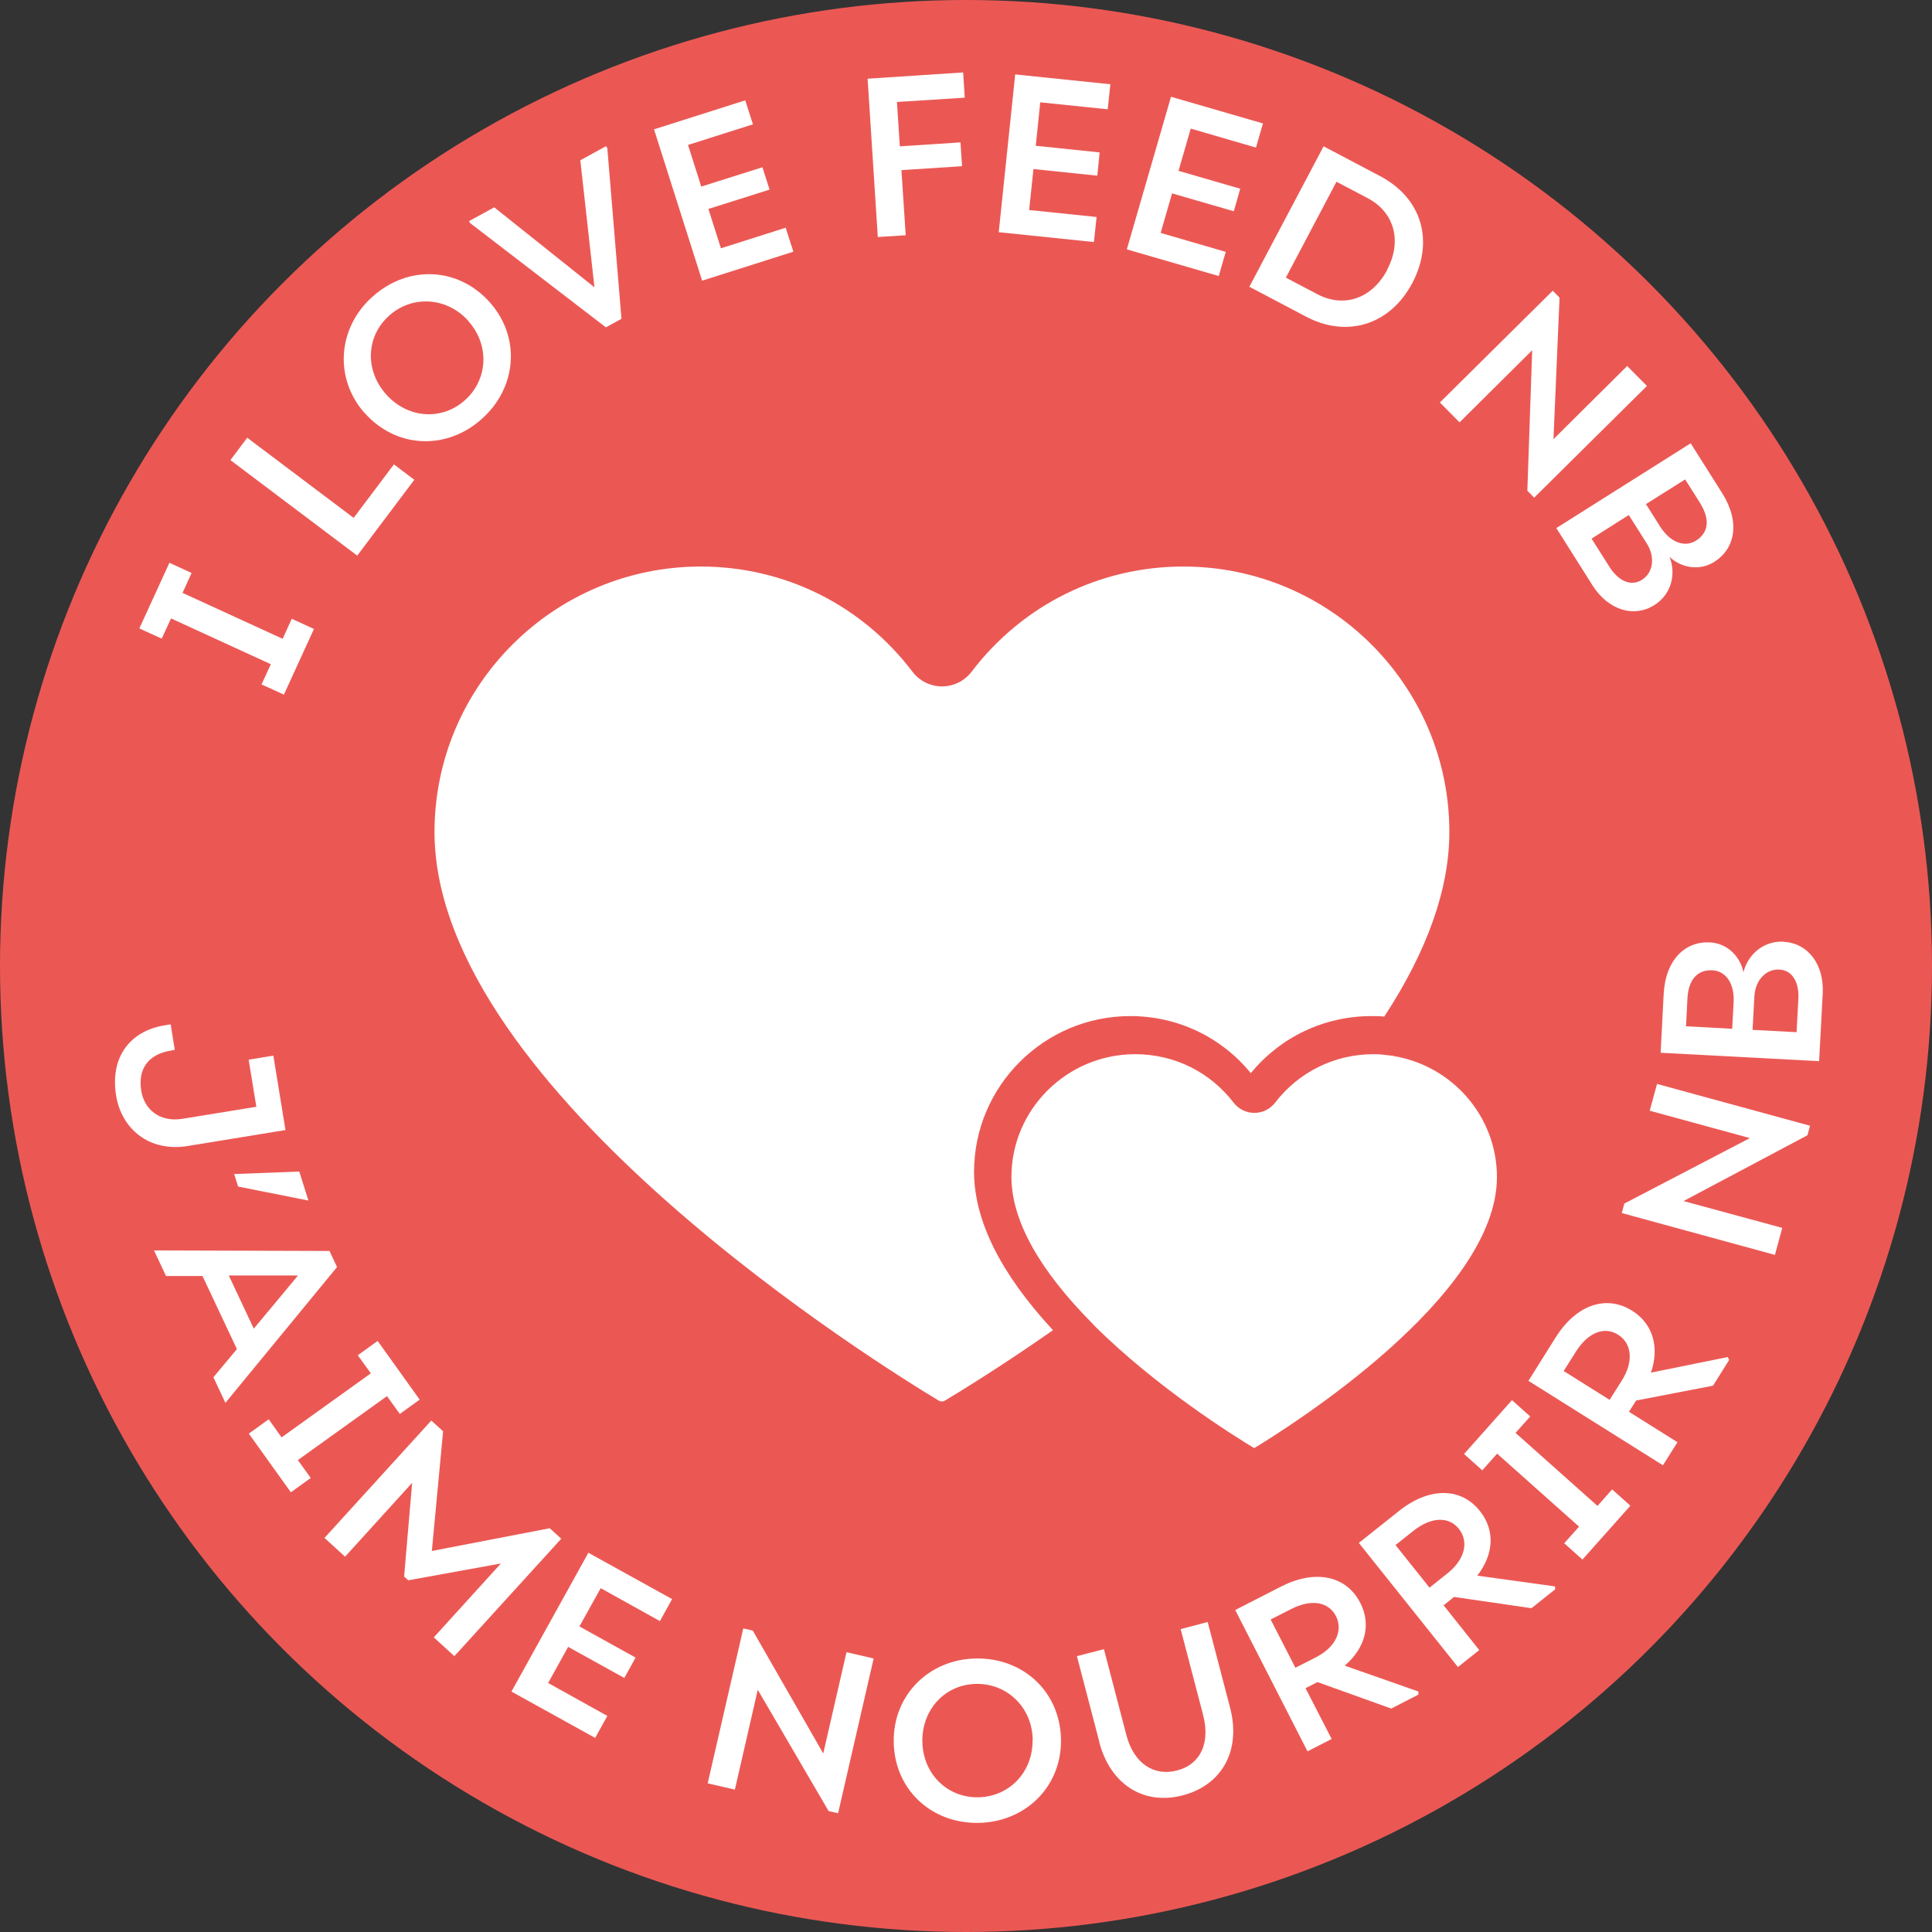 <?xml version="1.0" encoding="UTF-8"?>
<svg id="Layer_1" data-name="Layer 1" xmlns="http://www.w3.org/2000/svg" viewBox="0 0 108 108">
  <rect x="0" y="0" width="108" height="108" fill="#333333" stroke="none"/>
  <defs>
    <style>
      .cls-1 {
        fill: none;
      }

      .cls-2 {
        fill: #fff;
      }

      .cls-3 {
        fill: #eb5854;
      }
    </style>
  </defs>
  <circle class="cls-3" cx="54" cy="54" r="54"/>
  <path class="cls-1" d="M52.83,78.29c-.11.07-.25.07-.36,0-2.89-1.73-28.18-17.3-28.18-31.78,0-8.18,6.67-14.84,14.88-14.84,4.67,0,8.98,2.14,11.83,5.87.4.53,1.01.83,1.66.83.65,0,1.26-.3,1.66-.83,2.84-3.73,7.15-5.87,11.83-5.87,8.2,0,14.87,6.66,14.87,14.84,0,3.17-1.22,6.63-3.64,10.32-.23-.02-.47-.02-.71-.03-2.64,0-5.08,1.16-6.75,3.19-1.67-2.03-4.11-3.19-6.74-3.19-4.81,0-8.73,3.91-8.73,8.71v.02h0v.02h0c.02,2.69,1.48,5.63,4.35,8.75.02.02.04.05.06.07-2.86,2-5.13,3.39-6.03,3.93ZM70.14,80.93c-1.1-.66-5.47-3.39-8.96-6.87-.02-.02-.03-.04-.05-.06-2.99-3.01-4.52-5.75-4.56-8.14h0v-.02h0v-.02h0v-.02h0v-.02c0-3.78,3.1-6.86,6.92-6.86,2.17,0,4.18.99,5.5,2.71.28.36.7.57,1.16.57s.88-.21,1.16-.57c1.32-1.72,3.33-2.71,5.5-2.71h.02c.29,0,.6.03.98.08.04,0,.08,0,.12,0,3.29.53,5.8,3.36,5.8,6.77,0,6.69-11.67,14.01-13.57,15.15Z"/>
  <g>
    <path class="cls-2" d="M54.45,65.56h0v-.02h0v-.03c0-4.8,3.92-8.71,8.73-8.71,2.64,0,5.08,1.16,6.74,3.19,1.67-2.03,4.11-3.19,6.75-3.19.24,0,.48,0,.71.03,2.41-3.68,3.64-7.15,3.64-10.32,0-8.18-6.67-14.84-14.87-14.84-4.67,0-8.98,2.14-11.83,5.87-.4.53-1.01.83-1.66.83-.65,0-1.26-.3-1.66-.83-2.84-3.73-7.15-5.87-11.83-5.87-8.2,0-14.88,6.66-14.88,14.84,0,14.48,25.3,30.05,28.18,31.78.11.07.25.07.36,0,.9-.54,3.17-1.93,6.03-3.93-.02-.02-.04-.05-.06-.07-2.87-3.12-4.33-6.05-4.35-8.74Z"/>
    <path class="cls-2" d="M77.9,59.01s-.08,0-.12,0c-.38-.05-.69-.08-.98-.08h-.02c-2.17,0-4.18.99-5.5,2.71-.28.36-.7.57-1.16.57s-.88-.21-1.16-.57c-1.32-1.72-3.32-2.71-5.5-2.71-3.81,0-6.92,3.08-6.92,6.86v.02h0v.02h0v.02h0v.02h0c.04,2.41,1.57,5.14,4.56,8.15.02.02.04.04.05.06,3.49,3.48,7.86,6.21,8.96,6.87,1.9-1.15,13.57-8.46,13.57-15.15,0-3.41-2.52-6.24-5.8-6.77Z"/>
  </g>
  <g>
    <g>
      <path class="cls-2" d="M10.22,33.15l5.58,2.56.51-1.12,1.24.57-1.68,3.67-1.25-.57.52-1.13-5.58-2.56-.52,1.13-1.25-.57,1.68-3.67,1.24.57-.51,1.12Z"/>
      <path class="cls-2" d="M22.02,25.96l1.14.86-3.19,4.24-7.09-5.34.94-1.25,5.95,4.48,2.25-2.99Z"/>
      <path class="cls-2" d="M20.39,23.1c-1.74-1.96-1.51-4.8.45-6.53,2-1.78,4.8-1.63,6.54.33,1.76,1.98,1.5,4.8-.46,6.53-1.98,1.76-4.78,1.63-6.53-.34ZM26.19,17.95c-1.21-1.36-3.15-1.45-4.42-.32-1.32,1.17-1.38,3.07-.19,4.41s3.09,1.5,4.4.34c1.29-1.14,1.41-3.07.21-4.42Z"/>
      <path class="cls-2" d="M33.88,8.17l.07.12.79,9.53-.87.48-7.59-5.83-.06-.11,1.41-.77,5.6,4.47-.79-7.1,1.44-.79Z"/>
      <path class="cls-2" d="M38.46,8.1l.74,2.33,3.42-1.08.4,1.25-3.42,1.08.7,2.2,3.62-1.15.43,1.34-5.1,1.62-2.69-8.46,5.1-1.62.43,1.34-3.62,1.15Z"/>
      <path class="cls-2" d="M50.14,5.7l.16,2.48,3.39-.22.09,1.33-3.39.22.24,3.64-1.56.1-.57-8.85,5.34-.35.09,1.41-3.78.24Z"/>
      <path class="cls-2" d="M58.15,5.72l-.25,2.43,3.57.37-.13,1.3-3.57-.37-.24,2.29,3.77.39-.15,1.4-5.32-.55.92-8.82,5.32.55-.15,1.4-3.77-.39Z"/>
      <path class="cls-2" d="M66.56,7.2l-.68,2.35,3.45,1-.36,1.26-3.45-1-.64,2.21,3.64,1.06-.39,1.35-5.14-1.49,2.47-8.53,5.14,1.49-.39,1.35-3.64-1.06Z"/>
      <path class="cls-2" d="M78.95,15.82c-1.24,2.34-3.65,3.1-5.96,1.87l-3.15-1.66,4.15-7.85,3.15,1.66c2.37,1.25,3.03,3.66,1.81,5.98ZM77.54,15.08c.85-1.6.41-3.21-1.08-4l-1.75-.92-2.83,5.36,1.75.92c1.51.8,3.08.24,3.92-1.36Z"/>
      <path class="cls-2" d="M92.07,21.57l-6.31,6.25-.38-.39.27-7.85-4.06,4.03-1.1-1.11,6.31-6.25.38.39-.34,7.91,4.12-4.09,1.1,1.11Z"/>
      <path class="cls-2" d="M92.47,33.83c-1.13.71-2.56.29-3.45-1.11l-2.02-3.2,7.51-4.74,1.75,2.77c1.05,1.66.72,3.13-.43,3.86-.85.53-1.87.32-2.5-.28.37.94.12,2.09-.86,2.7ZM91.79,32.41c.6-.38.77-1.24.26-2.04l-1-1.58-2.08,1.32,1,1.58c.51.8,1.21,1.11,1.82.72ZM95.05,28.14l-.85-1.34-2.19,1.38.79,1.25c.57.9,1.37,1.19,2.01.79.7-.44.79-1.19.24-2.07Z"/>
    </g>
    <g>
      <path class="cls-2" d="M15.96,63.17l-5.45.89c-2.19.36-3.72-.97-4.02-2.82-.35-2.15.79-3.61,2.7-3.92l.35-.06.23,1.43-.23.04c-1.26.21-1.85,1.03-1.64,2.27.16.96.97,1.76,2.31,1.54l4.12-.67-.43-2.63,1.38-.23.68,4.17Z"/>
      <path class="cls-2" d="M16.73,65.49l.51,1.62-3.93-.78-.22-.7,3.64-.14Z"/>
      <path class="cls-2" d="M13.24,75.41l-1.92-4.08h-2.04s-.67-1.43-.67-1.43l9.81.03.42.9-6.24,7.59-.67-1.43,1.31-1.57ZM14.18,74.28l2.48-2.98h-3.87s1.4,2.98,1.4,2.98Z"/>
      <path class="cls-2" d="M21.64,78.04l-4.99,3.58.72,1-1.11.8-2.35-3.28,1.11-.8.72,1.01,4.99-3.58-.73-1.01,1.11-.8,2.35,3.28-1.11.8-.72-1Z"/>
      <path class="cls-2" d="M31.37,86.02l-5.97,6.56-1.15-1.05,3.75-4.13-5.18.94-.23-.21.45-5.24-3.75,4.13-1.15-1.05,5.97-6.56.66.6-.63,6.69,6.59-1.27.66.6Z"/>
      <path class="cls-2" d="M33.58,88.78l-1.19,2.14,3.14,1.74-.63,1.14-3.14-1.74-1.12,2.02,3.31,1.84-.68,1.23-4.68-2.59,4.3-7.76,4.68,2.59-.68,1.23-3.31-1.84Z"/>
      <path class="cls-2" d="M48.84,92.7l-1.99,8.66-.53-.12-3.96-6.78-1.28,5.58-1.52-.35,1.99-8.66.53.12,3.94,6.87,1.3-5.66,1.52.35Z"/>
      <path class="cls-2" d="M49.96,97.37c-.04-2.63,1.99-4.62,4.6-4.66,2.68-.04,4.71,1.9,4.75,4.53.04,2.65-2,4.62-4.62,4.66-2.65.04-4.7-1.89-4.73-4.53ZM57.73,97.26c-.03-1.83-1.44-3.15-3.14-3.13-1.76.02-3.05,1.43-3.03,3.21.02,1.79,1.36,3.15,3.11,3.13,1.73-.02,3.08-1.4,3.05-3.21Z"/>
      <path class="cls-2" d="M61.45,97.36l-1.25-4.78,1.51-.39,1.26,4.82c.4,1.52,1.49,2.31,2.83,1.96s1.86-1.57,1.45-3.12l-1.25-4.78,1.51-.4,1.25,4.78c.63,2.4-.44,4.33-2.64,4.91-2.18.57-4.05-.59-4.68-3Z"/>
      <path class="cls-2" d="M79.29,94.55v.18s-1.52.78-1.52.78l-4.12-1.48-.67.34,1.46,2.84-1.35.69-4.04-7.9,2.56-1.31c1.88-.96,3.63-.64,4.43.91.63,1.23.27,2.54-.87,3.51l4.13,1.45ZM72.41,93.23l1.12-.57c1.14-.57,1.56-1.51,1.15-2.32-.42-.81-1.39-.97-2.53-.38l-1.12.57,1.39,2.71Z"/>
      <path class="cls-2" d="M86.92,88.67l.02.17-1.33,1.06-4.33-.63-.58.47,1.99,2.5-1.19.95-5.54-6.94,2.25-1.79c1.66-1.32,3.44-1.35,4.52.01.86,1.08.77,2.43-.15,3.61l4.34.6ZM79.91,88.75l.98-.78c1.01-.79,1.23-1.79.66-2.51-.57-.71-1.56-.67-2.56.13l-.98.78,1.9,2.38Z"/>
      <path class="cls-2" d="M84.72,80.1l4.58,4.08.82-.92,1.02.91-2.68,3.01-1.02-.91.83-.93-4.58-4.08-.83.93-1.02-.91,2.68-3.01,1.02.91-.82.92Z"/>
      <path class="cls-2" d="M96.58,75.86l.08.16-.9,1.44-4.3.83-.4.63,2.71,1.7-.81,1.29-7.52-4.72,1.53-2.44c1.13-1.79,2.8-2.4,4.27-1.48,1.17.74,1.53,2.04,1.05,3.46l4.29-.87ZM89.98,78.25l.67-1.06c.69-1.08.57-2.1-.2-2.58-.77-.49-1.69-.12-2.37.97l-.67,1.06,2.58,1.62Z"/>
      <path class="cls-2" d="M92.62,60.59l8.56,2.34-.14.53-6.93,3.68,5.52,1.5-.41,1.51-8.56-2.34.14-.53,7.02-3.66-5.6-1.53.41-1.5Z"/>
      <path class="cls-2" d="M99.72,52.65c1.33.07,2.26,1.24,2.17,2.9l-.2,3.77-8.86-.47.17-3.27c.1-1.96,1.23-2.97,2.58-2.9,1,.05,1.71.81,1.88,1.67.24-.98,1.11-1.77,2.26-1.71ZM94.33,55.79l-.08,1.58,2.58.14.08-1.47c.06-1.06-.43-1.76-1.19-1.8-.82-.04-1.33.51-1.39,1.55ZM99.46,54.2c-.71-.04-1.34.56-1.39,1.51l-.1,1.86,2.46.13.1-1.86c.05-.95-.35-1.61-1.07-1.64Z"/>
    </g>
  </g>
</svg>